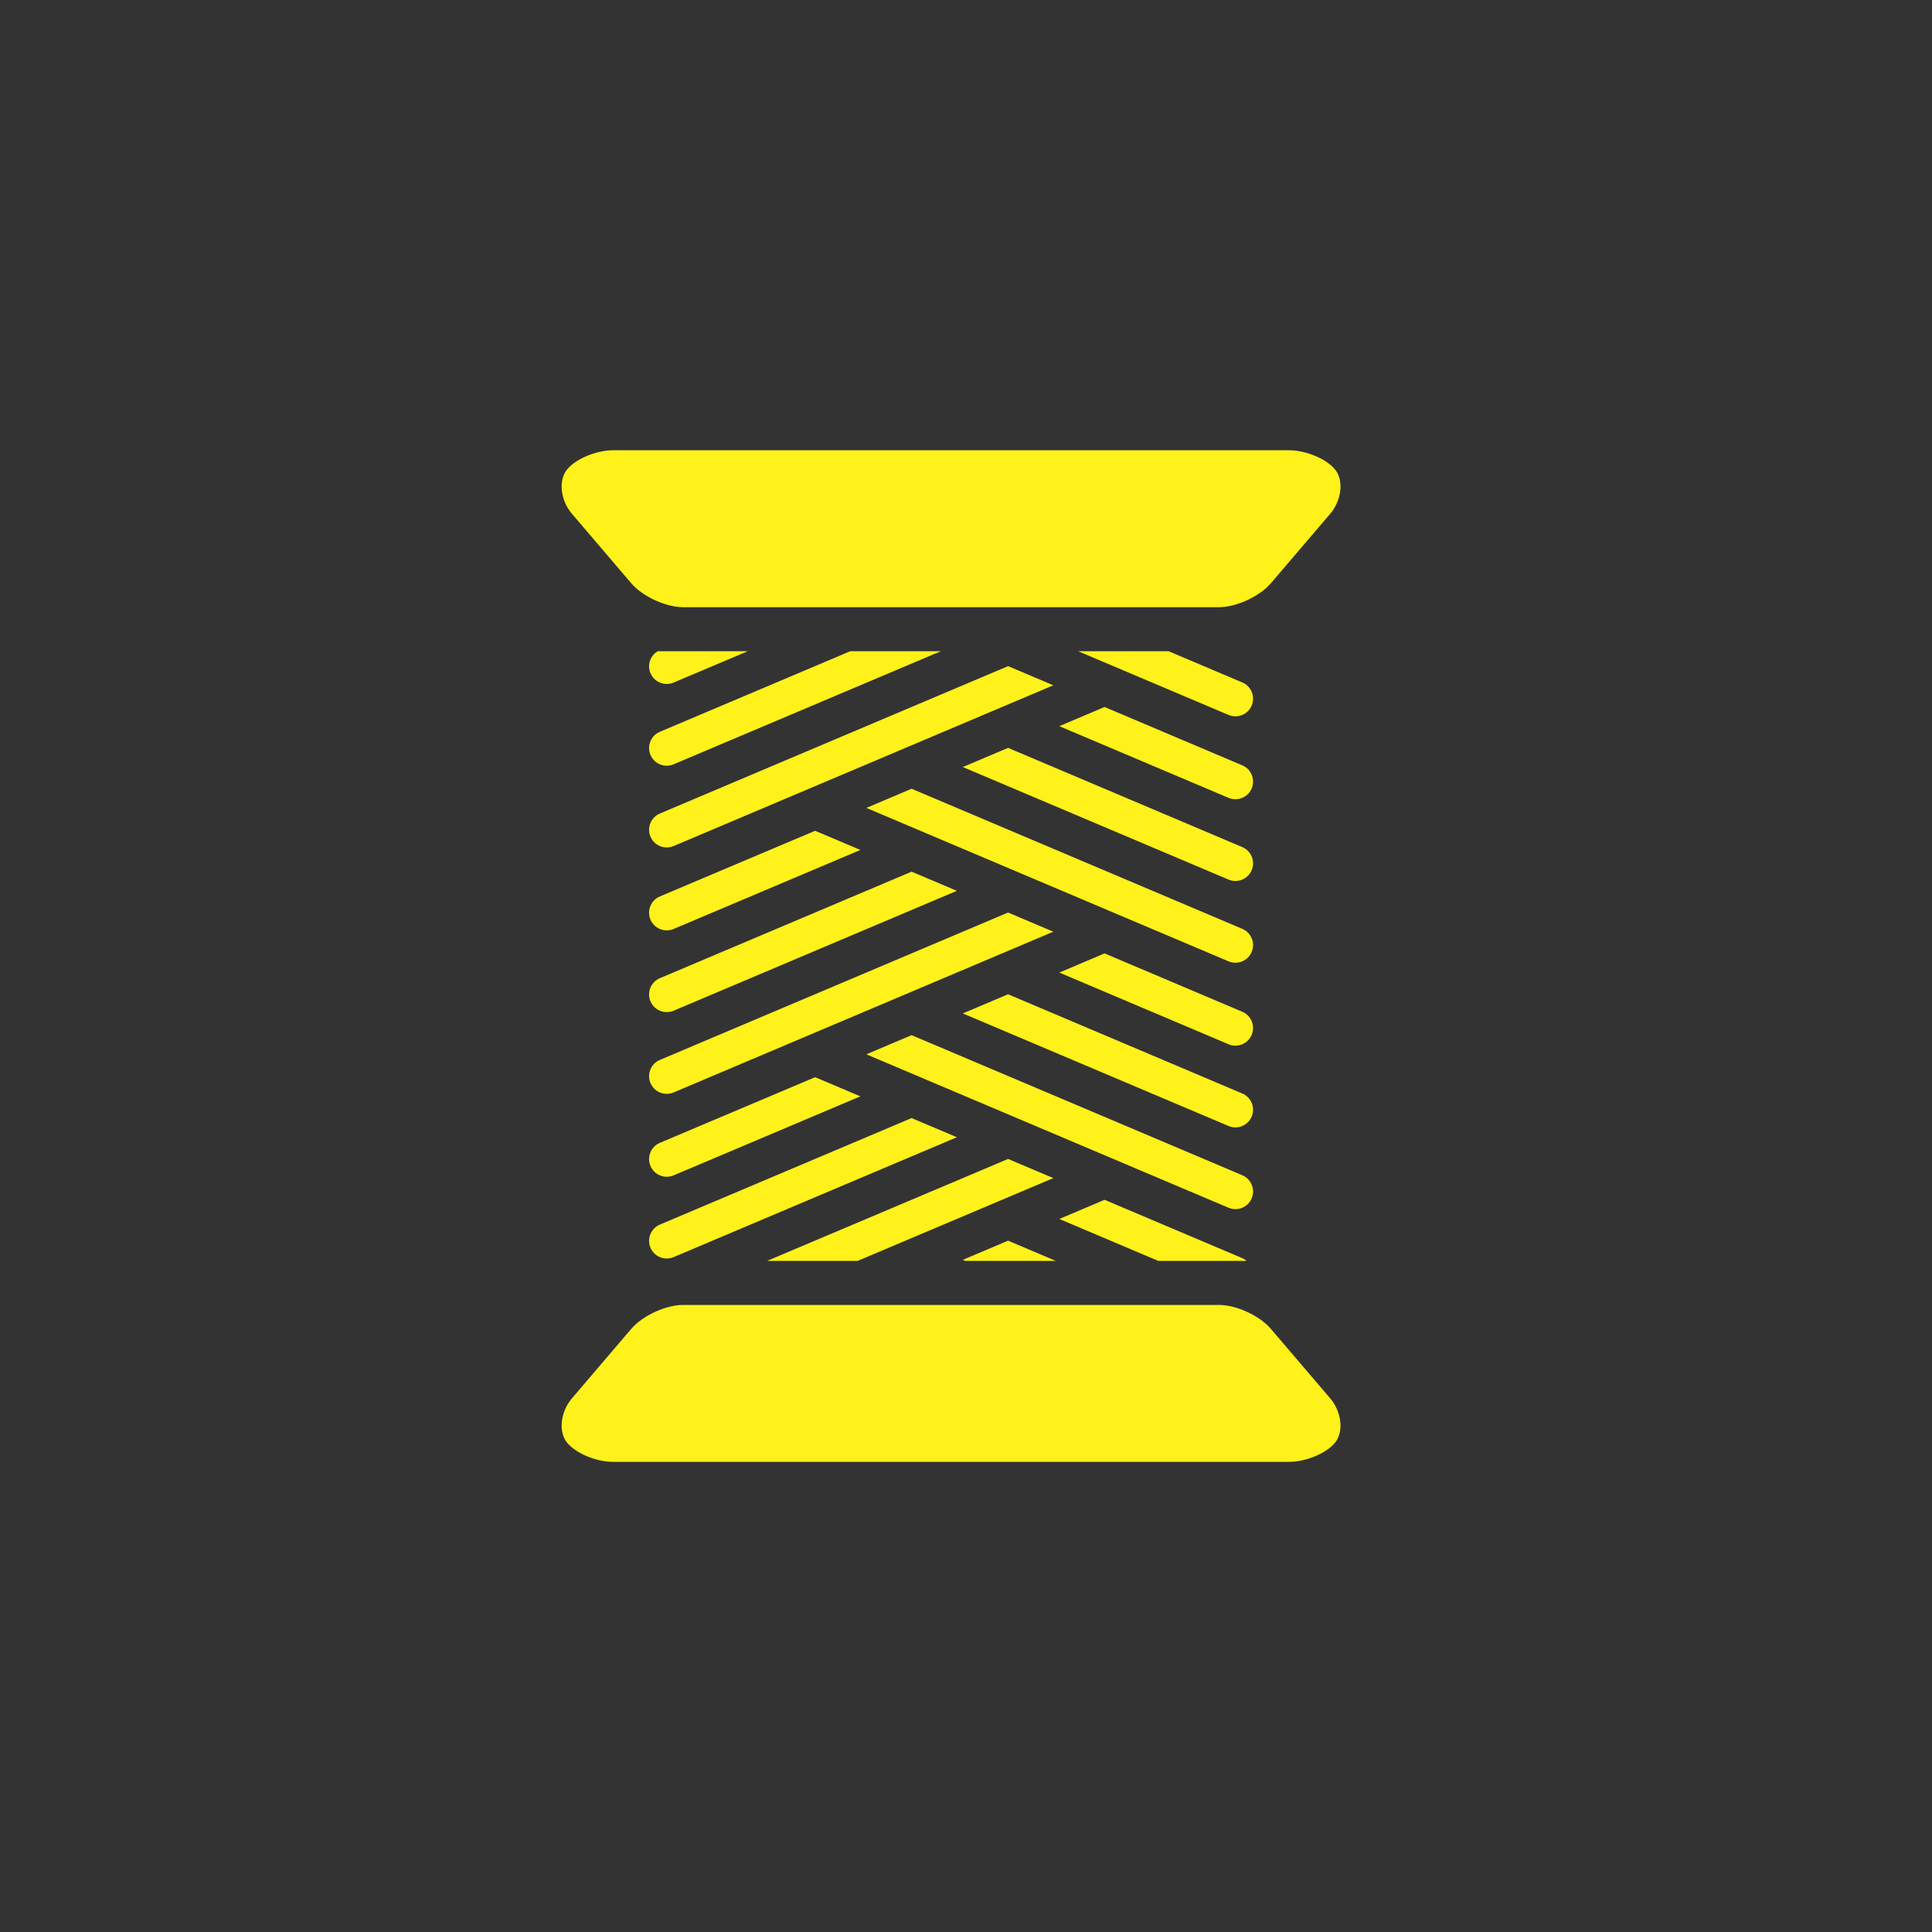<?xml version="1.0" encoding="UTF-8" standalone="no"?>
<!DOCTYPE svg PUBLIC "-//W3C//DTD SVG 1.1//EN" "http://www.w3.org/Graphics/SVG/1.1/DTD/svg11.dtd">
<svg width="100%" height="100%" viewBox="0 0 213 213" version="1.1" xmlns="http://www.w3.org/2000/svg" xmlns:xlink="http://www.w3.org/1999/xlink" xml:space="preserve" xmlns:serif="http://www.serif.com/" style="fill-rule:evenodd;clip-rule:evenodd;stroke-linejoin:round;stroke-miterlimit:2;">
    <rect x="0" y="0" width="213" height="213" fill="#333333" stroke="none"/>
    <g transform="matrix(1,0,0,1,-10304.4,2104.65)">
        <g transform="matrix(0.622,0,0,0.527,7203.47,-4815.77)">
            <rect x="4989.31" y="5140.07" width="342.065" height="403.07" style="fill:none;"/>
        </g>
        <g transform="matrix(0.204,0,0,0.204,8458.6,-3219.94)">
            <g transform="matrix(4.167,0,0,4.167,9351.57,5707.11)">
                <path d="M91.98,18.053C90.524,19.758 87.498,21.153 85.255,21.153L15.755,21.153C13.513,21.153 10.486,19.758 9.03,18.052L1.328,9.031C-0.128,7.325 -0.434,4.776 0.647,3.364C1.729,1.953 4.449,0.798 6.691,0.798L94.321,0.798C96.563,0.798 99.284,1.953 100.365,3.364C101.447,4.776 101.141,7.325 99.684,9.03L91.98,18.053Z" style="fill:rgb(255,241,26);fill-rule:nonzero;"/>
            </g>
            <g transform="matrix(4.167,0,0,4.167,9351.57,5707.11)">
                <path d="M91.98,114.746C90.524,113.04 87.498,111.645 85.255,111.645L15.755,111.645C13.513,111.645 10.486,113.04 9.03,114.746L1.328,123.768C-0.128,125.474 -0.434,128.024 0.647,129.435C1.729,130.845 4.449,132 6.691,132L94.321,132C96.563,132 99.284,130.845 100.365,129.435C101.447,128.024 101.141,125.474 99.684,123.768L91.98,114.746Z" style="fill:rgb(255,241,26);fill-rule:nonzero;"/>
            </g>
            <g transform="matrix(4.167,0,0,4.167,9351.57,5707.11)">
                <path d="M88.275,84.222L57.901,71.354L52.032,73.84L86.49,88.438C87.654,88.932 88.998,88.387 89.492,87.223C89.984,86.059 89.441,84.714 88.275,84.222ZM88.275,94.824L45.389,76.656L39.52,79.142L86.49,99.04C87.654,99.533 88.998,98.988 89.492,97.826C89.984,96.66 89.441,95.317 88.275,94.824ZM70.413,98.01L64.544,100.497L77.387,105.937L88.845,105.937C88.674,105.795 88.49,105.667 88.275,105.577L70.413,98.01ZM52.032,105.797L52.363,105.937L64.102,105.937L57.901,103.311L52.032,105.797ZM88.275,73.621L70.413,66.053L64.544,68.54L86.49,77.838C87.654,78.33 88.998,77.785 89.492,76.623C89.984,75.457 89.441,74.114 88.275,73.621ZM88.275,30.91L78.717,26.861L66.981,26.861L86.49,35.126C87.654,35.619 88.998,35.074 89.492,33.912C89.984,32.746 89.441,31.403 88.275,30.91ZM88.275,41.663L70.413,34.096L64.544,36.583L86.49,45.88C87.654,46.373 88.998,45.828 89.492,44.666C89.984,43.5 89.441,42.157 88.275,41.663ZM88.275,52.266L57.901,39.397L52.032,41.883L86.49,56.482C87.654,56.975 88.998,56.431 89.492,55.266C89.984,54.102 89.441,52.758 88.275,52.266ZM88.275,62.867L45.389,44.699L39.52,47.185L86.49,67.083C87.654,67.576 88.998,67.031 89.492,65.869C89.984,64.703 89.441,63.36 88.275,62.867ZM11.521,93.628C12.015,94.792 13.357,95.335 14.522,94.842L38.746,84.593L32.876,82.108L12.736,90.626C11.572,91.119 11.027,92.463 11.521,93.628ZM57.901,60.753L12.736,79.872C11.572,80.365 11.027,81.71 11.521,82.874C12.015,84.038 13.357,84.581 14.522,84.088L63.77,63.239L57.901,60.753ZM57.901,92.711L26.642,105.937L38.381,105.937L63.77,95.196L57.901,92.711ZM12.736,69.271C11.572,69.764 11.027,71.107 11.521,72.271C12.015,73.435 13.357,73.98 14.522,73.487L51.258,57.939L45.388,55.453L12.736,69.271ZM11.521,29.713C12.015,30.878 13.357,31.421 14.522,30.929L24.138,26.861L12.464,26.861C11.496,27.436 11.068,28.647 11.521,29.713ZM12.736,37.314C11.572,37.807 11.027,39.15 11.521,40.315C12.015,41.479 13.357,42.023 14.522,41.529L49.181,26.861L37.435,26.861L12.736,37.314ZM45.388,87.41L12.736,101.228C11.572,101.721 11.027,103.064 11.521,104.228C12.015,105.392 13.357,105.937 14.522,105.444L51.258,89.896L45.388,87.41ZM12.736,58.668C11.572,59.162 11.027,60.506 11.521,61.671C12.015,62.835 13.357,63.378 14.522,62.886L38.746,52.637L32.876,50.151L12.736,58.668ZM63.77,31.282L14.522,52.132C13.357,52.624 12.015,52.081 11.521,50.917C11.027,49.753 11.572,48.408 12.736,47.915L57.901,28.796L63.77,31.282Z" style="fill:rgb(255,241,26);fill-rule:nonzero;"/>
            </g>
        </g>
    </g>
</svg>
